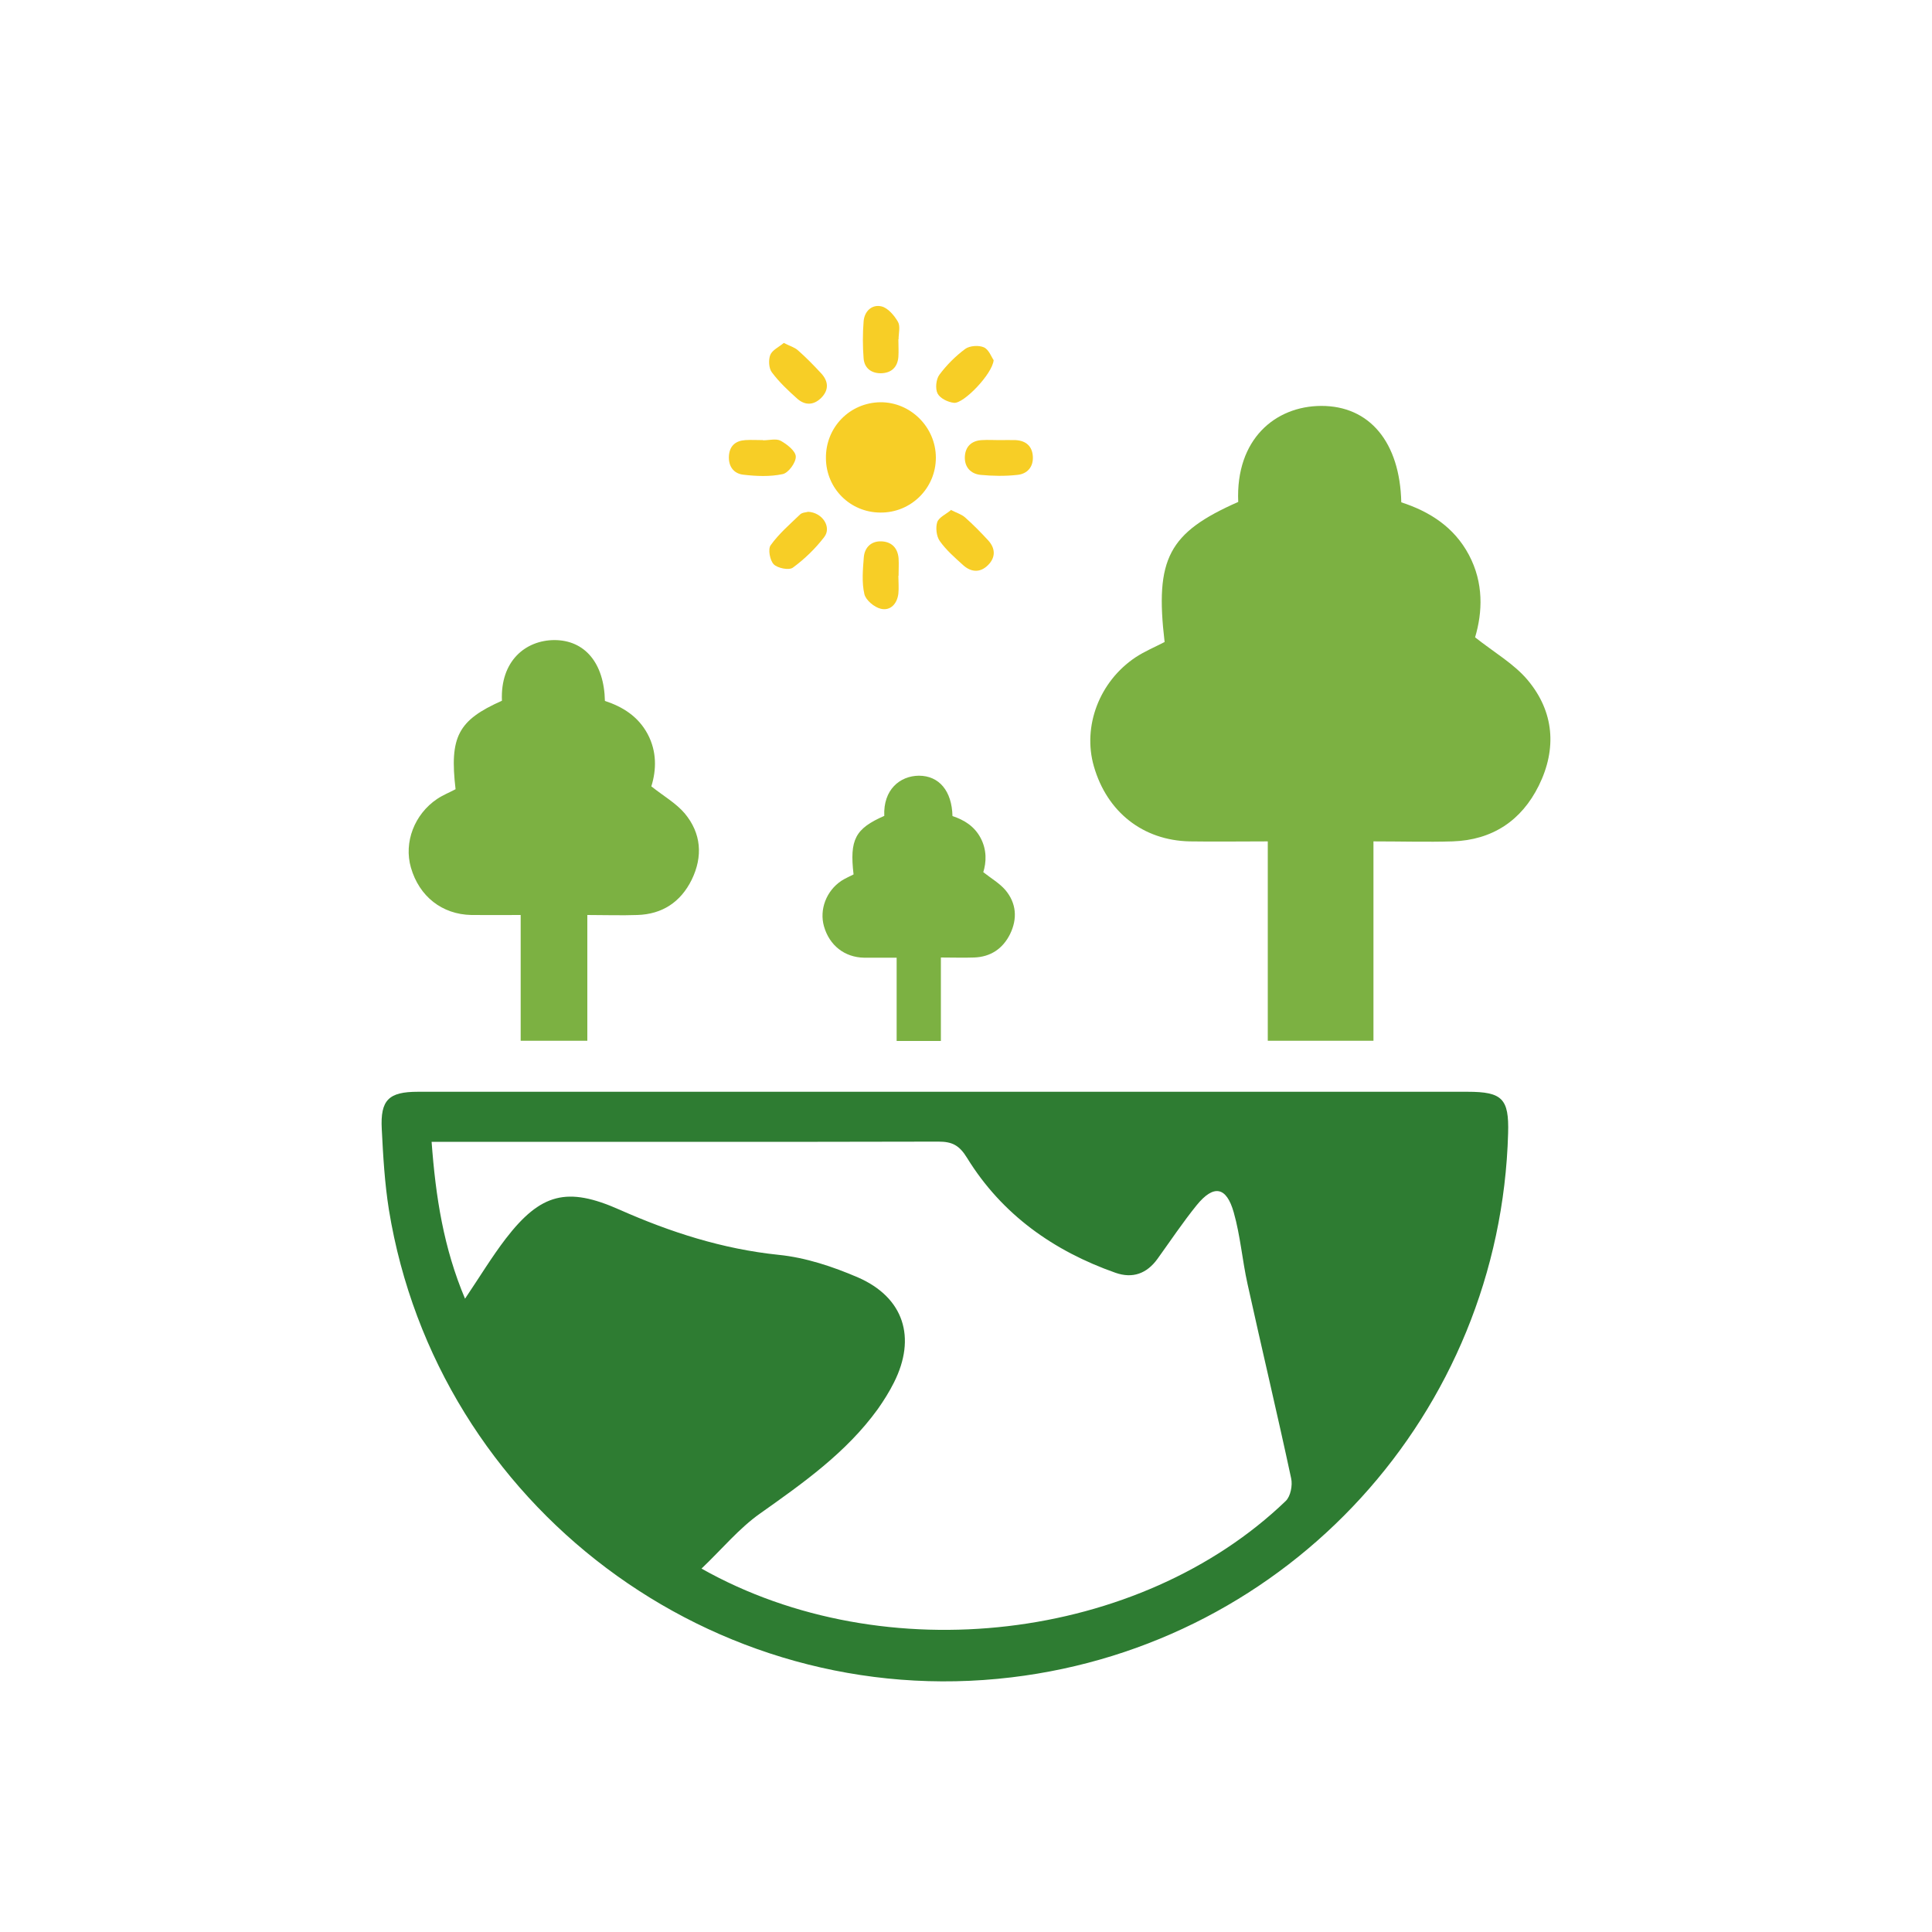 <?xml version="1.0" encoding="UTF-8"?>
<svg xmlns="http://www.w3.org/2000/svg" version="1.1" viewBox="0 0 100 100">
  <defs>
    <style>
      .cls-1 {
        fill: #2e7c32;
      }

      .cls-2 {
        fill: #7cb142;
      }

      .cls-3 {
        fill: #f7ce26;
      }
    </style>
  </defs>
  <!-- Generator: Adobe Illustrator 28.6.0, SVG Export Plug-In . SVG Version: 1.2.0 Build 709)  -->
  <g>
    <g id="Layer_1">
      <g>
        <path class="cls-1" d="M48.9,56.51c9.02,0,18.04,0,27.06,0,1.8,0,2.15.36,2.1,2.14-.4,14.48-11.32,26.45-25.71,28.17-15.44,1.85-29.72-8.87-32.22-24.2-.22-1.38-.3-2.78-.37-4.18-.08-1.51.36-1.93,1.87-1.93,8.84,0,17.68,0,26.52,0,.25,0,.5,0,.75,0ZM36.31,81.19c9.51,5.36,22.7,3.75,30.24-3.5.25-.24.36-.81.28-1.17-.72-3.36-1.52-6.71-2.26-10.07-.27-1.22-.37-2.49-.71-3.69-.38-1.35-1.04-1.46-1.92-.38-.72.89-1.36,1.85-2.03,2.78-.55.76-1.28,1.03-2.17.72-3.21-1.13-5.88-3.02-7.68-5.94-.41-.67-.78-.85-1.49-.85-8.33.02-16.66.01-25,.01h-1.23c.21,2.86.62,5.49,1.73,8.12.78-1.16,1.39-2.17,2.11-3.11,1.81-2.35,3.18-2.7,5.88-1.5,2.64,1.17,5.34,2.04,8.24,2.34,1.4.14,2.81.61,4.11,1.17,2.38,1.04,3.03,3.12,1.86,5.44-.24.48-.53.94-.84,1.38-1.63,2.25-3.86,3.82-6.09,5.4-1.08.76-1.95,1.82-3.04,2.86Z"/>
        <path class="cls-2" d="M76.34,32.98c1.01.8,2.03,1.38,2.74,2.23,1.36,1.63,1.51,3.54.57,5.45-.9,1.82-2.41,2.82-4.46,2.89-1.32.04-2.64,0-4.1,0v10.32h-5.47v-10.32c-1.41,0-2.73.02-4.04,0-2.42-.05-4.28-1.52-4.96-3.88-.6-2.07.28-4.4,2.16-5.65.47-.31,1-.53,1.5-.79-.51-4.31.2-5.66,3.81-7.25-.14-3.26,1.93-4.96,4.29-4.97,2.51-.01,4.08,1.88,4.15,4.99,1.45.47,2.73,1.27,3.5,2.72.77,1.45.71,2.96.32,4.27Z"/>
        <path class="cls-2" d="M33.71,40.7c.63.5,1.28.87,1.73,1.4.86,1.03.95,2.23.36,3.44-.57,1.15-1.52,1.78-2.81,1.82-.83.03-1.67,0-2.59,0v6.51h-3.45v-6.51c-.89,0-1.72.01-2.55,0-1.52-.03-2.7-.96-3.13-2.45-.38-1.31.18-2.77,1.36-3.56.3-.2.63-.33.95-.5-.32-2.72.13-3.57,2.4-4.58-.09-2.06,1.22-3.13,2.71-3.14,1.58,0,2.58,1.19,2.62,3.15.92.3,1.72.8,2.21,1.71.49.92.45,1.87.2,2.69Z"/>
        <path class="cls-2" d="M50.89,45.14c.42.33.85.58,1.15.93.57.68.63,1.48.24,2.28-.38.76-1.01,1.18-1.86,1.21-.55.02-1.11,0-1.72,0v4.32h-2.29v-4.31c-.59,0-1.14,0-1.69,0-1.01-.02-1.79-.64-2.07-1.62-.25-.87.12-1.84.9-2.36.2-.13.42-.22.63-.33-.21-1.8.08-2.37,1.59-3.03-.06-1.36.81-2.07,1.79-2.08,1.05,0,1.71.79,1.74,2.09.61.2,1.14.53,1.46,1.14.32.61.3,1.24.13,1.78Z"/>
        <g>
          <path class="cls-3" d="M48.44,23.69c0,1.58-1.29,2.86-2.88,2.84-1.56-.01-2.8-1.25-2.81-2.81-.02-1.6,1.23-2.88,2.82-2.9,1.56-.01,2.87,1.29,2.87,2.87Z"/>
          <path class="cls-3" d="M39.5,22.79c.3,0,.67-.1.9.02.33.18.78.53.79.82.01.31-.38.85-.68.91-.65.14-1.36.11-2.04.03-.51-.06-.78-.45-.74-.99.04-.51.35-.77.85-.8.3-.02.61,0,.91,0,0,0,0,0,0,0Z"/>
          <path class="cls-3" d="M41.82,26.49c.75.03,1.24.8.84,1.31-.46.6-1.02,1.14-1.62,1.58-.2.15-.79.03-.99-.17-.2-.2-.31-.79-.16-.99.42-.59.99-1.08,1.52-1.59.11-.11.33-.11.42-.14Z"/>
          <path class="cls-3" d="M46.5,29.81c0,.31.03.61,0,.91-.06.52-.4.91-.91.79-.34-.08-.78-.45-.85-.76-.14-.6-.08-1.26-.03-1.9.04-.52.39-.85.91-.83.52.02.84.33.89.87.02.3,0,.61,0,.91Z"/>
          <path class="cls-3" d="M40.57,17.75c.31.16.57.23.74.39.42.37.81.77,1.19,1.18.39.42.41.87,0,1.28-.39.38-.83.39-1.23.04-.47-.42-.94-.86-1.32-1.37-.16-.21-.18-.65-.08-.9.1-.25.45-.41.7-.62Z"/>
          <path class="cls-3" d="M51.43,18.65c-.07.71-1.55,2.25-2.05,2.2-.31-.03-.72-.23-.85-.48-.13-.25-.08-.74.09-.97.37-.5.84-.97,1.34-1.34.23-.17.71-.2.97-.08.26.12.39.51.5.66Z"/>
          <path class="cls-3" d="M51.73,22.78c.28,0,.56-.01.84,0,.54.03.86.32.89.85.03.54-.29.9-.8.95-.63.07-1.27.06-1.9,0-.52-.05-.84-.41-.82-.93.02-.52.33-.84.88-.87.3-.02.61,0,.91,0Z"/>
          <path class="cls-3" d="M49.21,26.39c.31.16.56.23.74.39.42.37.81.77,1.19,1.18.38.41.41.88,0,1.29-.41.41-.88.37-1.29,0-.43-.39-.88-.78-1.21-1.25-.17-.24-.22-.69-.13-.97.08-.25.45-.41.7-.62Z"/>
          <path class="cls-3" d="M46.5,17.56c0,.31.02.61,0,.92-.05.54-.37.83-.91.84-.5,0-.85-.27-.89-.77-.05-.63-.05-1.28,0-1.91.04-.54.44-.9.93-.78.33.08.66.47.85.8.13.23.03.6.03.9,0,0,0,0,0,0Z"/>
        </g>
      </g>
    </g>
  </g>
</svg>